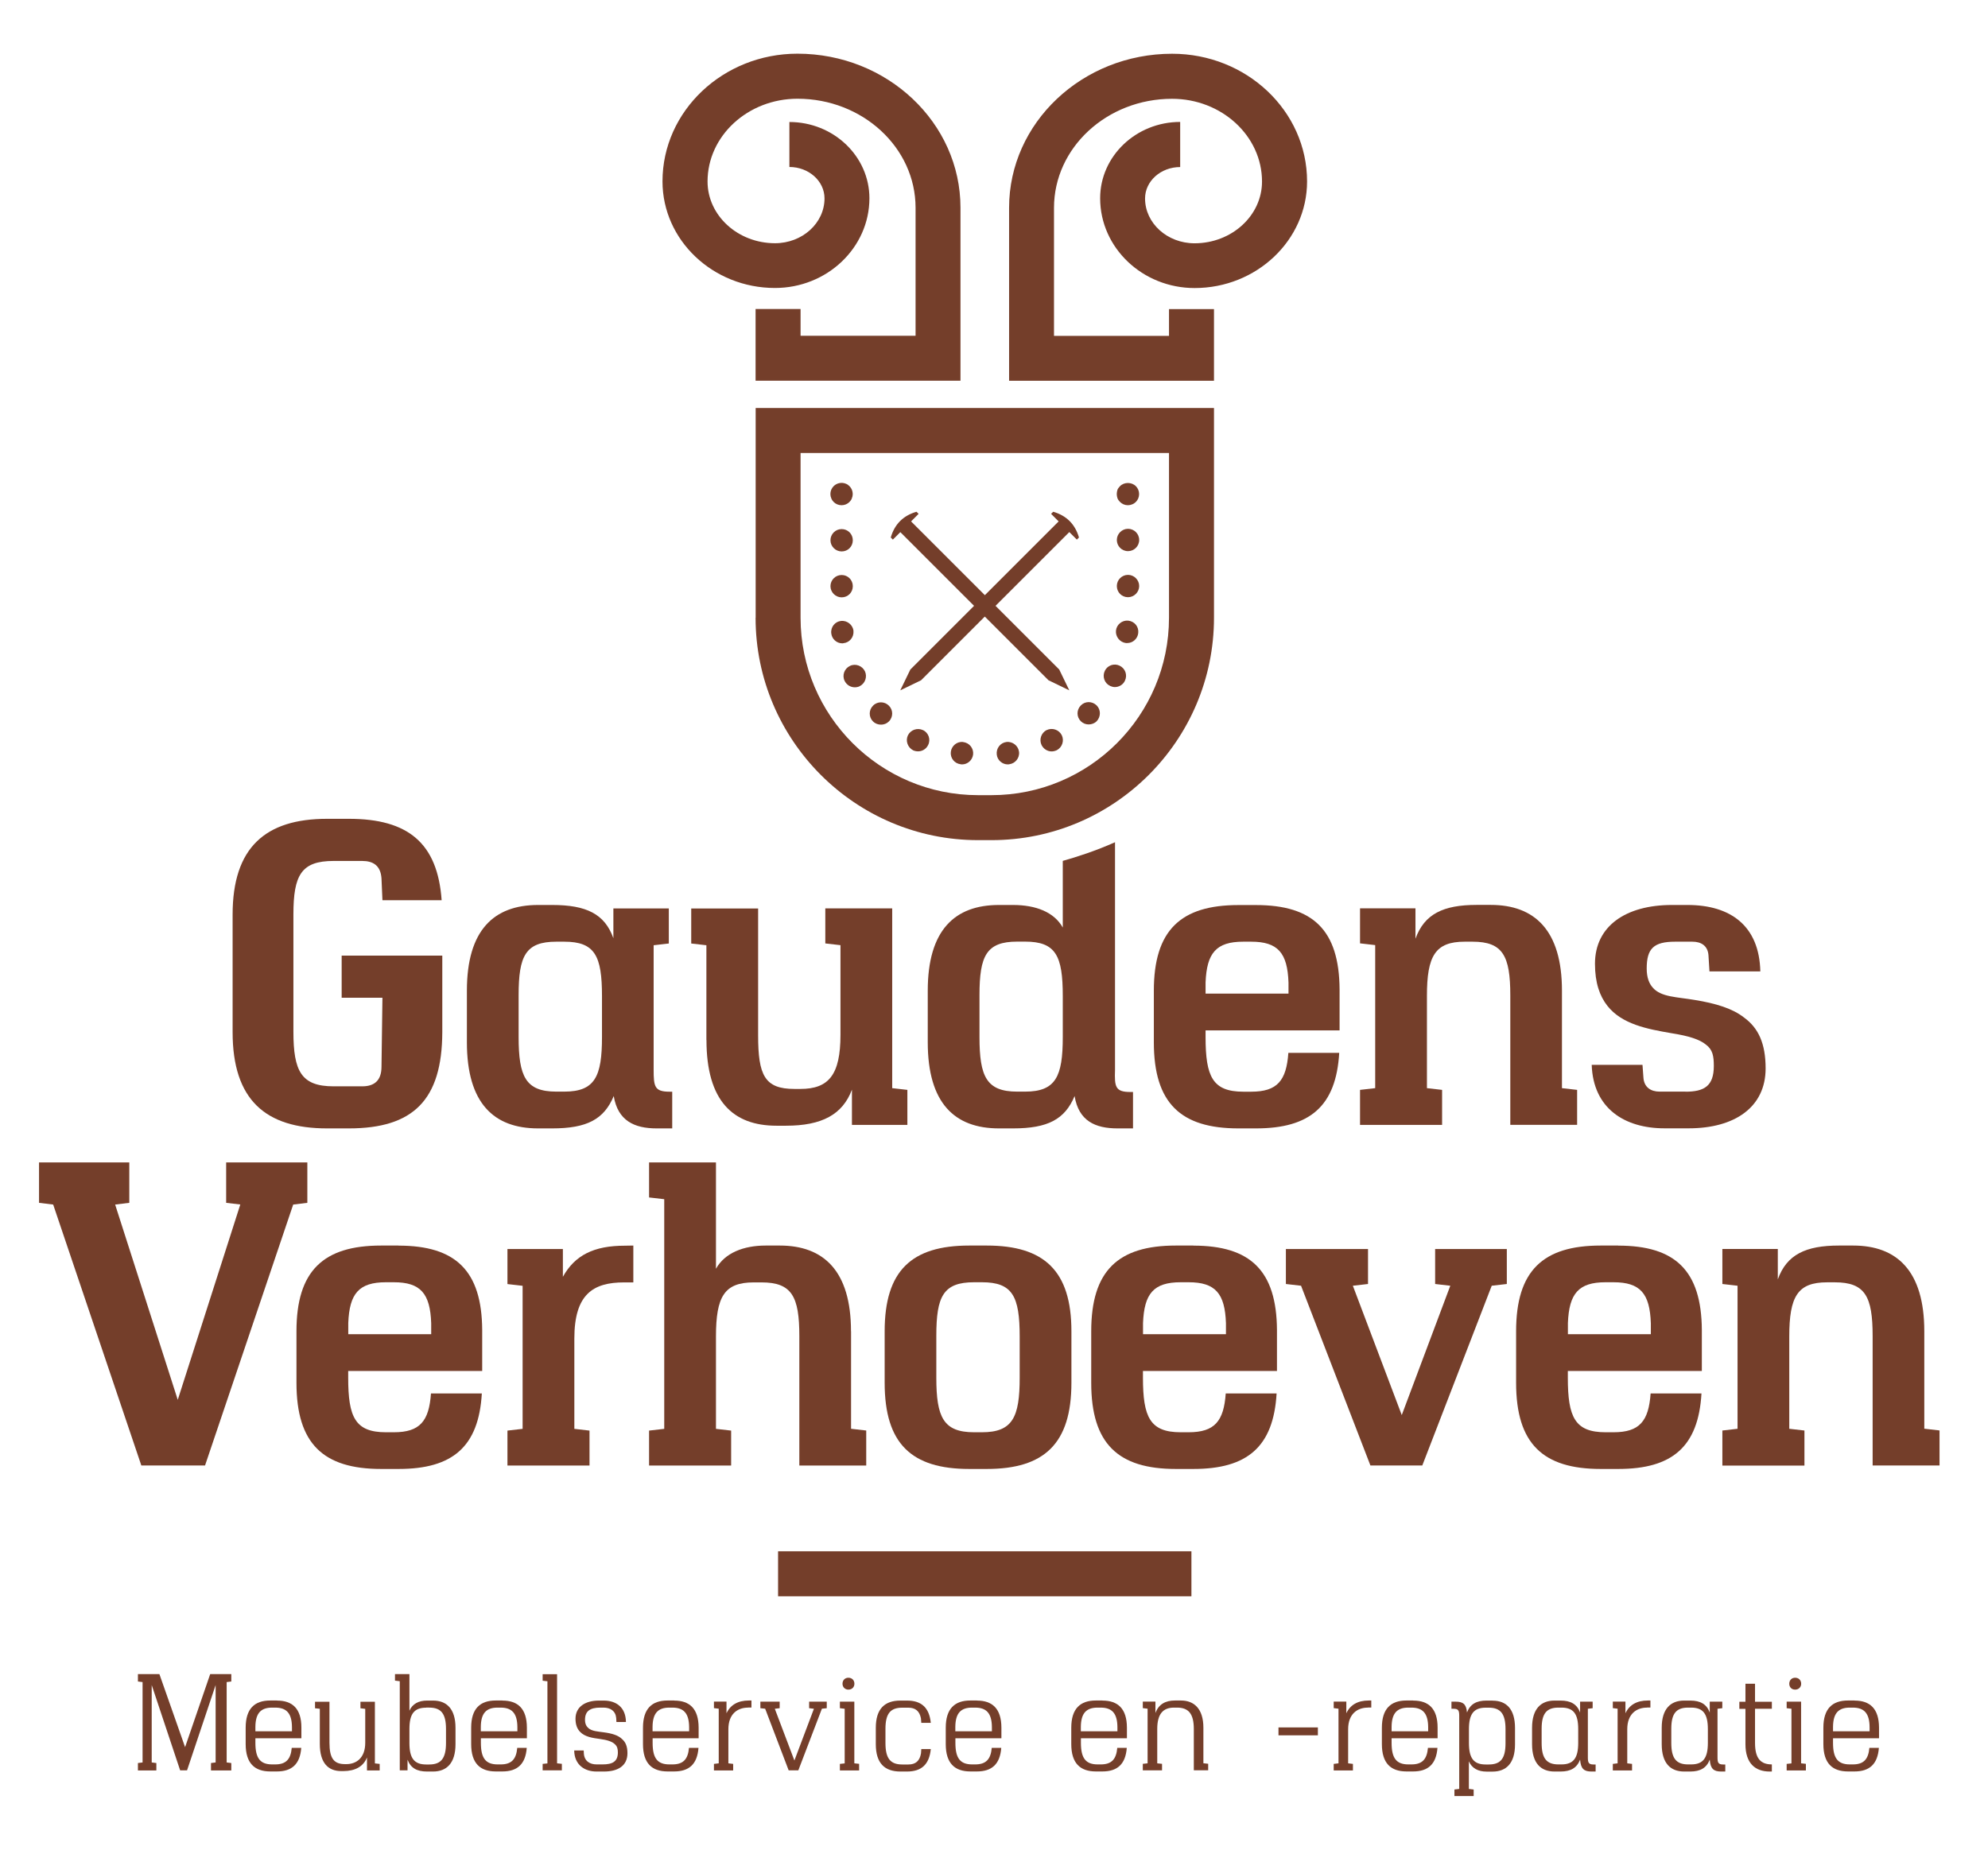 <?xml version="1.0" encoding="UTF-8"?>
<svg xmlns="http://www.w3.org/2000/svg" id="Layer_1" version="1.1" viewBox="0 0 274 255">
  <defs>
    <style>
      .st0 {
        fill: #743e2a;
      }
    </style>
  </defs>
  <rect class="st0" x="107.24" y="213.86" width="56.97" height="6.2"></rect>
  <g>
    <path class="st0" d="M31.24,231.89v11.08l.64.08v1.02h-2.8v-1.02l.64-.08v-10.67l-3.94,11.76h-.95l-3.92-11.76v10.67l.64.08v1.02h-2.54v-1.02l.64-.08v-11.08l-.64-.08v-1.02h2.96l3.54,10.07,3.46-10.07h2.91v1.02l-.64.08Z"></path>
    <path class="st0" d="M38.18,234.44c2.14,0,3.36,1.13,3.36,3.72v1.48h-6.34v.64c0,2.1.66,2.96,2.31,2.96h.42c1.46,0,2.14-.68,2.28-2.28h1.31c-.17,2.27-1.32,3.25-3.35,3.25h-.92c-2.17,0-3.39-1.14-3.39-3.77v-2.26c0-2.61,1.21-3.75,3.39-3.75h.92ZM37.51,235.41c-1.57,0-2.29.78-2.31,2.65v.61h5.04v-.59c-.02-1.89-.75-2.67-2.31-2.67h-.42Z"></path>
    <path class="st0" d="M50.58,244.07v-1.79c-.5,1.27-1.66,1.88-3.26,1.88h-.29c-1.77,0-2.95-1.08-2.95-3.75v-4.84l-.66-.07v-.9h1.99v5.65c0,2.17.62,2.95,2.14,2.95h.19c1.36,0,2.6-.84,2.6-2.94v-4.68l-.66-.08v-.9h1.99v8.5l.66.07v.9h-1.73Z"></path>
    <path class="st0" d="M56.42,235.86c.41-.97,1.29-1.42,2.43-1.42h.84c1.87,0,3.09,1.14,3.09,3.75v2.26c0,2.63-1.23,3.77-3.09,3.77h-.84c-1.4,0-2.25-.49-2.68-1.63v1.47h-1.07v-12.29l-.66-.08v-.9h1.99v5.06ZM58.74,235.42c-1.65,0-2.31.84-2.31,2.94v1.93c0,2.1.66,2.96,2.31,2.96h.42c1.64,0,2.31-.86,2.31-2.96v-1.93c0-2.11-.67-2.95-2.31-2.95h-.42Z"></path>
    <path class="st0" d="M69.25,234.44c2.14,0,3.36,1.13,3.37,3.72v1.48h-6.34v.64c0,2.1.66,2.96,2.31,2.96h.42c1.46,0,2.14-.68,2.28-2.28h1.31c-.17,2.27-1.32,3.25-3.35,3.25h-.92c-2.17,0-3.39-1.14-3.39-3.77v-2.26c0-2.61,1.21-3.75,3.39-3.75h.92ZM68.58,235.41c-1.57,0-2.29.78-2.31,2.65v.61h5.04v-.59c-.02-1.89-.75-2.67-2.31-2.67h-.42Z"></path>
    <path class="st0" d="M74.79,244.07v-.9l.66-.07v-11.32l-.66-.08v-.9h1.99v12.29l.66.07v.9h-2.65Z"></path>
    <path class="st0" d="M83.21,234.44c1.72,0,3.04.93,3.06,2.95h-1.31l-.03-.54c-.09-.99-.8-1.44-1.76-1.44h-.43c-1.42,0-2.11.49-2.11,1.68,0,.53.17.88.44,1.12.49.46,1.34.49,2.1.6,1.18.15,2.05.42,2.57.94.49.42.74,1.03.74,1.94,0,1.77-1.35,2.53-3.22,2.53h-1.06c-1.61,0-3.03-.91-3.06-2.9h1.31l.02.41c.07,1.05.82,1.51,1.76,1.51h.82c1.34,0,2.11-.37,2.11-1.66,0-.48-.1-.83-.39-1.1-.38-.39-1.07-.61-2.1-.75-.95-.13-2.05-.27-2.72-.98-.39-.4-.63-.97-.63-1.81,0-1.64,1.35-2.5,3.22-2.5h.68Z"></path>
    <path class="st0" d="M92.92,234.44c2.14,0,3.36,1.13,3.37,3.72v1.48h-6.34v.64c0,2.1.66,2.96,2.31,2.96h.42c1.46,0,2.14-.68,2.28-2.28h1.31c-.17,2.27-1.32,3.25-3.35,3.25h-.91c-2.17,0-3.39-1.14-3.39-3.77v-2.26c0-2.61,1.22-3.75,3.39-3.75h.91ZM92.25,235.41c-1.57,0-2.29.78-2.31,2.65v.61h5.04v-.59c-.02-1.89-.75-2.67-2.31-2.67h-.42Z"></path>
    <path class="st0" d="M103.11,235.41c-1.47,0-2.72.88-2.72,2.98v4.7l.66.08v.9h-2.65v-.9l.66-.08v-7.53l-.66-.08v-.9h1.73v1.61c.53-1.15,1.57-1.76,3.08-1.76h.36s0,.97,0,.97h-.47Z"></path>
    <path class="st0" d="M113.28,235.56l-3.25,8.5h-1.33l-3.24-8.5-.66-.07v-.9h2.66v.9l-.67.08,2.7,7.13,2.69-7.13-.66-.08v-.9h2.43v.9l-.66.07Z"></path>
    <path class="st0" d="M118.41,243.17v.9h-2.65v-.9l.66-.07v-7.53l-.66-.08v-.9h1.99v8.5l.66.07ZM117.76,232.12c0,.46-.33.81-.83.81-.46,0-.81-.34-.81-.81,0-.49.34-.83.81-.83.49,0,.83.34.83.83Z"></path>
    <path class="st0" d="M125.01,234.44c1.96,0,3.06.94,3.28,3.07h-1.31l-.05-.63c-.2-1.01-.78-1.46-1.73-1.46h-.85c-1.65,0-2.31.84-2.31,2.92v1.95c0,2.1.66,2.96,2.31,2.96h.85c.98,0,1.56-.47,1.74-1.54l.04-.58h1.31c-.21,2.14-1.31,3.09-3.28,3.09h-.91c-2.17,0-3.39-1.14-3.39-3.77v-2.26c0-2.61,1.22-3.75,3.39-3.75h.91Z"></path>
    <path class="st0" d="M134.65,234.44c2.14,0,3.36,1.13,3.37,3.72v1.48h-6.34v.64c0,2.1.66,2.96,2.31,2.96h.42c1.46,0,2.14-.68,2.28-2.28h1.31c-.17,2.27-1.32,3.25-3.35,3.25h-.91c-2.17,0-3.39-1.14-3.39-3.77v-2.26c0-2.61,1.22-3.75,3.39-3.75h.91ZM133.98,235.41c-1.57,0-2.29.78-2.31,2.65v.61h5.04v-.59c-.02-1.89-.75-2.67-2.31-2.67h-.42Z"></path>
    <path class="st0" d="M151.95,234.44c2.14,0,3.36,1.13,3.37,3.72v1.48h-6.34v.64c0,2.1.66,2.96,2.31,2.96h.42c1.47,0,2.14-.68,2.28-2.28h1.31c-.17,2.27-1.32,3.25-3.35,3.25h-.91c-2.17,0-3.39-1.14-3.39-3.77v-2.26c0-2.61,1.22-3.75,3.39-3.75h.91ZM151.28,235.41c-1.57,0-2.29.78-2.31,2.65v.61h5.04v-.59c-.02-1.89-.75-2.67-2.31-2.67h-.42Z"></path>
    <path class="st0" d="M164.54,244.07v-5.71c0-2.11-.73-2.95-2.31-2.95h-.42c-1.48,0-2.31.84-2.31,2.94v4.74l.66.07v.9h-2.65v-.9l.66-.07v-7.53l-.66-.08v-.9h1.74v1.58c.44-1.22,1.39-1.73,2.68-1.73h.84c1.81,0,3.09,1.14,3.09,3.75v4.9l.66.07v.9h-1.99Z"></path>
    <path class="st0" d="M176.21,239.23v-1.09h5.43v1.09h-5.43Z"></path>
    <path class="st0" d="M188.53,235.41c-1.46,0-2.72.88-2.72,2.98v4.7l.66.08v.9h-2.65v-.9l.66-.08v-7.53l-.66-.08v-.9h1.74v1.61c.53-1.15,1.57-1.76,3.08-1.76h.36s0,.97,0,.97h-.47Z"></path>
    <path class="st0" d="M194.78,234.44c2.14,0,3.36,1.13,3.36,3.72v1.48h-6.34v.64c0,2.1.66,2.96,2.31,2.96h.42c1.47,0,2.14-.68,2.28-2.28h1.31c-.17,2.27-1.32,3.25-3.35,3.25h-.92c-2.17,0-3.39-1.14-3.39-3.77v-2.26c0-2.61,1.22-3.75,3.39-3.75h.92ZM194.11,235.41c-1.57,0-2.29.78-2.31,2.65v.61h5.04v-.59c-.02-1.89-.75-2.67-2.31-2.67h-.42Z"></path>
    <path class="st0" d="M205.72,234.45c1.88,0,3.09,1.14,3.09,3.77v2.26c0,2.61-1.22,3.75-3.09,3.75h-.84c-1.13,0-2.02-.45-2.43-1.42v3.81l.66.08v.9h-2.65v-.9l.66-.08v-10.08c0-.7-.1-.97-.77-.97h-.3v-.98h.58c.99,0,1.47.32,1.56,1.49.44-1.14,1.29-1.64,2.69-1.64h.84ZM207.5,238.38c0-2.09-.66-2.96-2.31-2.96h-.42c-1.64,0-2.31.86-2.31,2.96v1.91c0,2.12.67,2.96,2.31,2.96h.42c1.65,0,2.31-.84,2.31-2.92v-1.95Z"></path>
    <path class="st0" d="M215.09,234.44c1.39,0,2.27.49,2.69,1.65v-1.5h1.73v.9l-.66.08v6.71c0,.7.1.97.77.97h.3v.97h-.58c-1.01,0-1.47-.37-1.56-1.64-.44,1.14-1.29,1.64-2.69,1.64h-.84c-1.88,0-3.09-1.14-3.09-3.77v-2.26c0-2.61,1.22-3.75,3.09-3.75h.84ZM214.79,235.41c-1.65,0-2.31.84-2.31,2.92v1.95c0,2.1.66,2.96,2.31,2.96h.42c1.64,0,2.31-.86,2.31-2.96v-1.91c0-2.12-.67-2.96-2.31-2.96h-.42Z"></path>
    <path class="st0" d="M227,235.41c-1.46,0-2.72.88-2.72,2.98v4.7l.66.08v.9h-2.65v-.9l.66-.08v-7.53l-.66-.08v-.9h1.74v1.61c.53-1.15,1.57-1.76,3.08-1.76h.36s0,.97,0,.97h-.47Z"></path>
    <path class="st0" d="M232.96,234.44c1.39,0,2.27.49,2.69,1.65v-1.5h1.73v.9l-.66.08v6.71c0,.7.1.97.77.97h.3v.97h-.58c-1.01,0-1.47-.37-1.56-1.64-.44,1.14-1.29,1.64-2.69,1.64h-.84c-1.88,0-3.09-1.14-3.09-3.77v-2.26c0-2.61,1.22-3.75,3.09-3.75h.84ZM232.66,235.41c-1.65,0-2.31.84-2.31,2.92v1.95c0,2.1.66,2.96,2.31,2.96h.42c1.64,0,2.31-.86,2.31-2.96v-1.91c0-2.12-.67-2.96-2.31-2.96h-.42Z"></path>
    <path class="st0" d="M244.21,234.59v.98h-2.32v4.72c0,2.13.78,2.95,2.32,2.95v.98h-.31c-1.99,0-3.33-1.14-3.33-3.76v-4.88h-.84v-.98h.84v-2.48h1.32v2.48h2.32Z"></path>
    <path class="st0" d="M248.9,243.17v.9h-2.65v-.9l.66-.07v-7.53l-.66-.08v-.9h1.99v8.5l.66.07ZM248.25,232.12c0,.46-.34.81-.83.81s-.81-.34-.81-.81c0-.49.34-.83.81-.83.49,0,.83.34.83.83Z"></path>
    <path class="st0" d="M255.61,234.44c2.14,0,3.36,1.13,3.37,3.72v1.48h-6.34v.64c0,2.1.66,2.96,2.31,2.96h.42c1.47,0,2.14-.68,2.28-2.28h1.31c-.17,2.27-1.32,3.25-3.35,3.25h-.91c-2.17,0-3.39-1.14-3.39-3.77v-2.26c0-2.61,1.22-3.75,3.39-3.75h.91ZM254.95,235.41c-1.57,0-2.29.78-2.31,2.65v.61h5.04v-.59c-.02-1.89-.75-2.67-2.31-2.67h-.42Z"></path>
  </g>
  <g>
    <path class="st0" d="M97.37,143.37c0,8.42,3.67,11.82,9.65,11.82h1.31c4.95,0,7.8-1.54,9.09-4.97v4.86h7.64v-4.83l-2.09-.24v-24.78h-9.22v4.83l2.09.24v12.35c0,5.52-1.61,7.47-5.53,7.47h-.82c-4.1,0-5-1.88-5-7.4v-17.48h-9.22v4.83l2.09.24v13.07Z"></path>
    <path class="st0" d="M265.22,196.97v-13.44c0-8.35-3.79-11.82-9.81-11.82h-1.95c-4.59,0-7.2,1.25-8.43,4.66v-4.19h-7.64v4.83l2.09.24v19.72l-2.09.24v4.83h11.31v-4.83l-2.09-.24v-12.72c0-5.52,1.15-7.47,5.2-7.47h1.09c4.17,0,5.2,1.95,5.2,7.4v17.85h9.22v-4.83l-2.09-.24Z"></path>
    <path class="st0" d="M45.07,155.56h3.01c8.87,0,12.85-3.91,12.88-13.27v-10.55h-13.87v5.81h5.62l-.13,9.57c-.02,1.84-.99,2.64-2.65,2.64h-3.96c-4.45,0-5.53-2.09-5.53-7.53v-16.16c0-5.43,1.08-7.38,5.53-7.38h3.96c1.49,0,2.53.63,2.65,2.4l.13,3.01h8.16c-.56-7.88-4.63-11.22-12.78-11.22h-3.01c-8.48,0-13.02,3.93-13.02,13.21v16.2c0,9.34,4.54,13.27,13.02,13.27Z"></path>
    <polygon class="st0" points="42.36 160.25 31.17 160.25 31.17 165.82 33.12 166.05 24.5 192.98 15.87 166.06 17.82 165.82 17.82 160.25 5.38 160.25 5.38 165.82 7.33 166.06 19.48 202.03 28.26 202.03 40.41 166.06 42.36 165.82 42.36 160.25"></polygon>
    <path class="st0" d="M232.33,150.49h-3.6c-1.2,0-2.13-.6-2.22-1.92l-.13-1.77h-7c.2,5.99,4.51,8.75,10.03,8.75h3.34c6.36,0,10.6-2.93,10.6-8.26,0-3.44-1-5.58-2.97-7.01-1.57-1.24-3.86-1.95-6.82-2.43-2.4-.41-4.6-.38-5.74-1.67-.53-.58-.86-1.42-.86-2.66,0-2.76.96-3.7,3.93-3.7h2.37c1.22,0,2.1.57,2.21,1.83l.14,2.27h7.01c-.14-6.27-4.08-9.16-10.04-9.16h-2.15c-6.36,0-10.6,2.92-10.6,8.1,0,2.62.65,4.45,1.7,5.79,2,2.55,5.48,3.21,8.86,3.79,2.36.37,3.85.85,4.72,1.56.95.7,1.1,1.6,1.1,2.96,0,2.77-1.34,3.54-3.9,3.54Z"></path>
    <path class="st0" d="M164.48,171.71h-2.42c-7.96,0-11.66,3.47-11.66,11.82v7.1c0,8.41,3.71,11.88,11.66,11.88h2.42c7.45,0,11.04-3.07,11.47-10.41h-7.01c-.27,3.81-1.51,5.35-5.12,5.35h-1.09c-4.24,0-5.2-2.09-5.2-7.53v-.92h18.47v-5.65c-.05-8.21-3.69-11.63-11.52-11.63ZM168.97,183.93h-11.43v-1.54c.16-4.06,1.46-5.62,5.19-5.62h1.09c3.69,0,5.01,1.54,5.15,5.64v1.52Z"></path>
    <path class="st0" d="M159.03,143.68c0,8.41,3.71,11.88,11.66,11.88h2.42c7.45,0,11.04-3.07,11.47-10.41h-7.01c-.27,3.81-1.51,5.35-5.12,5.35h-1.09c-4.24,0-5.2-2.09-5.2-7.53v-.92h18.47v-5.65c-.05-8.21-3.69-11.63-11.52-11.63h-2.42c-7.96,0-11.66,3.47-11.66,11.82v7.1ZM166.16,135.44c.16-4.06,1.46-5.62,5.19-5.62h1.09c3.69,0,5.01,1.54,5.15,5.64v1.52h-11.43v-1.54Z"></path>
    <path class="st0" d="M77.58,176.01v-3.82h-7.64v4.83l2.09.24v19.72l-2.09.24v4.82h11.31v-4.82l-2.09-.24v-12.45c0-6.12,2.59-7.74,6.86-7.74h1.27v-5.08l-1.17.02c-4.28,0-6.89,1.32-8.54,4.29Z"></path>
    <polygon class="st0" points="197.8 177.01 199.89 177.25 193.2 195.08 186.46 177.25 188.55 177.01 188.55 172.19 177.23 172.19 177.23 177.01 179.32 177.25 188.88 202.03 196.03 202.03 205.6 177.25 207.68 177.01 207.68 172.19 197.8 172.19 197.8 177.01"></polygon>
    <path class="st0" d="M136.01,171.71h-2.42c-7.96,0-11.66,3.47-11.66,11.82v7.1c0,8.41,3.71,11.88,11.66,11.88h2.42c7.9,0,11.66-3.47,11.66-11.88v-7.1c0-8.35-3.77-11.82-11.66-11.82ZM140.54,189.92c0,5.44-.96,7.53-5.2,7.53h-1.09c-4.24,0-5.2-2.09-5.2-7.53v-5.77c0-5.43.95-7.38,5.2-7.38h1.09c4.23,0,5.2,1.95,5.2,7.5v5.64Z"></path>
    <path class="st0" d="M117.29,183.53c0-8.35-3.79-11.82-9.81-11.82h-1.95c-3.02,0-5.62,1-6.85,3.2v-14.66h-9.22v4.83l2.09.24v31.66l-2.09.24v4.82h11.31v-4.82l-2.09-.24v-12.72c0-5.52,1.15-7.47,5.2-7.47h1.09c4.17,0,5.2,1.95,5.2,7.4v17.85h9.22v-4.83l-2.09-.24v-13.44Z"></path>
    <path class="st0" d="M217.37,155.08v-4.83l-2.09-.24v-13.44c0-8.35-3.79-11.82-9.81-11.82h-1.95c-4.59,0-7.2,1.25-8.43,4.66v-4.19h-7.64v4.83l2.09.24v19.72l-2.09.24v4.83h11.31v-4.83l-2.09-.24v-12.72c0-5.52,1.15-7.47,5.2-7.47h1.09c4.17,0,5.2,1.95,5.2,7.4v17.85h9.22Z"></path>
    <path class="st0" d="M54.94,171.71h-2.41c-7.96,0-11.67,3.47-11.67,11.82v7.1c0,8.41,3.71,11.88,11.67,11.88h2.41c7.45,0,11.04-3.07,11.47-10.41h-7.01c-.27,3.81-1.51,5.35-5.12,5.35h-1.09c-4.25,0-5.2-2.09-5.2-7.53v-.92h18.47v-5.65c-.05-8.21-3.69-11.63-11.53-11.63ZM59.43,183.93h-11.43v-1.54c.16-4.06,1.46-5.62,5.19-5.62h1.09c3.68,0,5.01,1.54,5.15,5.64v1.52Z"></path>
    <path class="st0" d="M223.04,171.71h-2.42c-7.96,0-11.66,3.47-11.66,11.82v7.1c0,8.41,3.71,11.88,11.66,11.88h2.42c7.45,0,11.04-3.07,11.47-10.41h-7.01c-.27,3.81-1.51,5.35-5.12,5.35h-1.09c-4.24,0-5.2-2.09-5.2-7.53v-.92h18.47v-5.65c-.05-8.21-3.69-11.63-11.52-11.63ZM227.53,183.93h-11.43v-1.54c.16-4.06,1.46-5.62,5.19-5.62h1.09c3.69,0,5.01,1.54,5.15,5.64v1.52Z"></path>
    <path class="st0" d="M156.16,155.56v-5.02h-.38c-2.06,0-2.18-.72-2.1-3.04v-31.39c-2.71,1.21-5.31,2.04-7.2,2.57v9.19c-1.2-2.14-3.73-3.11-6.85-3.11h-1.95c-6.1,0-9.81,3.47-9.81,11.82v7.1c0,8.41,3.71,11.88,9.81,11.88h1.95c4.79,0,7.14-1.25,8.48-4.46.56,3.44,2.85,4.46,5.92,4.46h2.14ZM146.48,142.96c0,5.44-.96,7.53-5.19,7.53h-1.09c-4.25,0-5.2-2.09-5.2-7.53v-5.77c0-5.43.95-7.38,5.2-7.38h1.09c4.23,0,5.19,1.95,5.19,7.5v5.64Z"></path>
    <path class="st0" d="M76.11,155.56c4.79,0,7.14-1.25,8.48-4.46.56,3.39,2.82,4.46,5.92,4.46h2.14v-5.06h-.38c-2.06,0-2.18-.72-2.18-3.04v-17.15l2.09-.24v-4.83h-7.64v4.1c-1.2-3.35-3.73-4.58-8.43-4.58h-1.95c-6.1,0-9.81,3.47-9.81,11.82v7.1c0,8.41,3.71,11.88,9.81,11.88h1.95ZM71.48,142.96v-5.76c0-5.43.95-7.38,5.2-7.38h1.09c4.23,0,5.2,1.95,5.2,7.5v5.64c0,5.44-.96,7.53-5.2,7.53h-1.09c-4.24,0-5.2-2.09-5.2-7.53Z"></path>
  </g>
  <g>
    <path class="st0" d="M162.66,23.01v-6.2c-6.08,0-11.03,4.72-11.03,10.52,0,6.83,5.84,12.38,13.02,12.38,8.54,0,15.5-6.6,15.5-14.7,0-9.71-8.34-17.6-18.6-17.6-12.39,0-22.47,9.52-22.47,21.23v23.85h28.24v-9.88h-6.2v3.69h-15.85v-17.65c0-8.29,7.3-15.03,16.27-15.03,6.84,0,12.4,5.12,12.4,11.41,0,4.69-4.17,8.51-9.3,8.51-3.76,0-6.82-2.77-6.82-6.18,0-2.39,2.17-4.33,4.84-4.33Z"></path>
    <path class="st0" d="M119.83,27.34c0-5.8-4.95-10.52-11.03-10.52v6.2c2.67,0,4.84,1.94,4.84,4.33,0,3.41-3.06,6.18-6.82,6.18-5.13,0-9.3-3.82-9.3-8.51,0-6.29,5.56-11.41,12.4-11.41,8.97,0,16.27,6.74,16.27,15.03v17.65h-15.85v-3.69h-6.2v9.88h28.24v-23.85c0-11.7-10.08-21.23-22.47-21.23-10.25,0-18.6,7.9-18.6,17.6,0,8.11,6.95,14.7,15.5,14.7,7.18,0,13.02-5.55,13.02-12.38Z"></path>
    <path class="st0" d="M104.14,85.16c0,16.9,13.75,30.66,30.66,30.66h1.86c16.9,0,30.66-13.75,30.66-30.66v-28.91h-63.17v28.91ZM110.34,62.45h50.78v22.71c0,13.49-10.97,24.46-24.46,24.46h-1.86c-13.49,0-24.46-10.97-24.46-24.46v-22.71Z"></path>
    <path class="st0" d="M154.37,69.2c.14.14.31.25.49.33.19.08.39.12.6.12s.39-.04.58-.12c.21-.08.37-.19.51-.33.29-.29.45-.68.45-1.09,0-.21-.04-.41-.12-.6-.08-.19-.19-.35-.33-.49-.58-.58-1.61-.58-2.18,0-.14.14-.27.31-.35.49-.06.19-.1.39-.1.6s.04.39.1.58c.08.21.21.37.35.51Z"></path>
    <path class="st0" d="M155.47,75.98c.84,0,1.54-.68,1.54-1.54s-.7-1.54-1.54-1.54-1.54.7-1.54,1.54.68,1.54,1.54,1.54Z"></path>
    <path class="st0" d="M155.47,82.33c.84,0,1.54-.7,1.54-1.54s-.7-1.54-1.54-1.54-1.54.68-1.54,1.54.68,1.54,1.54,1.54Z"></path>
    <path class="st0" d="M144.26,100.64c-.76.39-1.07,1.32-.7,2.08.27.54.82.87,1.38.87.23,0,.47-.06.7-.16.76-.39,1.07-1.32.7-2.08-.39-.76-1.32-1.07-2.08-.7Z"></path>
    <path class="st0" d="M155.2,88.65h.16c.78,0,1.44-.6,1.52-1.38.1-.87-.51-1.61-1.38-1.71-.84-.08-1.61.54-1.69,1.38-.08.84.54,1.61,1.38,1.71Z"></path>
    <path class="st0" d="M127.22,100.66c-.76-.37-1.69-.06-2.08.7-.37.76-.04,1.69.72,2.08.23.1.45.14.68.14.56,0,1.11-.31,1.38-.87.39-.76.06-1.69-.7-2.06Z"></path>
    <path class="st0" d="M132.76,102.31v-.02c-.84-.1-1.61.51-1.71,1.36-.1.84.49,1.61,1.36,1.71.06.02.12.02.19.02.76,0,1.42-.58,1.52-1.36.1-.84-.51-1.63-1.36-1.71Z"></path>
    <path class="st0" d="M118.47,94.6c.78-.37,1.09-1.3.74-2.06-.37-.76-1.3-1.11-2.06-.74-.78.37-1.11,1.3-.74,2.06.27.56.82.89,1.4.89.23,0,.45-.04.66-.14Z"></path>
    <path class="st0" d="M138.72,102.29c-.84.1-1.44.87-1.34,1.73.08.78.76,1.36,1.52,1.36.06,0,.12,0,.19-.02.84-.1,1.46-.87,1.36-1.71-.1-.84-.89-1.46-1.73-1.36Z"></path>
    <path class="st0" d="M152.99,94.56c.23.1.45.16.66.16.58,0,1.15-.33,1.4-.89.37-.78.04-1.69-.74-2.06-.76-.37-1.69-.04-2.04.72-.37.78-.04,1.71.72,2.06Z"></path>
    <path class="st0" d="M116,76.02c.87,0,1.54-.68,1.54-1.54s-.68-1.54-1.54-1.54-1.54.7-1.54,1.54.7,1.54,1.54,1.54Z"></path>
    <path class="st0" d="M121.43,99.9c.39,0,.78-.14,1.07-.43.62-.6.62-1.59.02-2.18-.6-.62-1.59-.62-2.18-.02-.62.6-.62,1.59-.02,2.18.31.31.7.45,1.11.45Z"></path>
    <path class="st0" d="M148.98,99.44c.29.29.68.43,1.07.43s.8-.14,1.11-.45c.58-.62.58-1.59-.02-2.18-.62-.6-1.59-.6-2.18.02-.6.6-.6,1.59.02,2.18Z"></path>
    <path class="st0" d="M116,82.35c.87,0,1.54-.68,1.54-1.54s-.68-1.54-1.54-1.54-1.54.7-1.54,1.54.7,1.54,1.54,1.54Z"></path>
    <path class="st0" d="M117.64,86.98c-.1-.84-.87-1.46-1.71-1.38-.84.08-1.46.84-1.36,1.71.08.78.74,1.38,1.52,1.38.06,0,.1,0,.16-.02.84-.08,1.46-.84,1.38-1.69Z"></path>
    <path class="st0" d="M114.9,69.2c.29.29.68.45,1.09.45.21,0,.41-.04.6-.12.19-.08.35-.19.49-.33.14-.14.27-.31.33-.51.08-.19.12-.37.12-.58,0-.41-.16-.8-.45-1.09-.14-.14-.31-.27-.49-.33-.58-.25-1.26-.1-1.69.33-.29.29-.45.68-.45,1.09,0,.21.04.39.12.58.08.21.19.37.33.51Z"></path>
    <path class="st0" d="M124.08,73.35l10.17,10.17-8.78,8.78-1.39,2.87,2.87-1.39,8.78-8.78,8.78,8.78,2.87,1.39-1.39-2.87-8.78-8.78,10.17-10.17,1.04,1.04.29-.29c-.53-1.84-1.72-3.02-3.55-3.55l-.29.29,1.04,1.04-10.17,10.17-10.17-10.17,1.04-1.04-.29-.29c-1.84.53-3.02,1.72-3.55,3.55l.29.29,1.04-1.04Z"></path>
  </g>
</svg>

